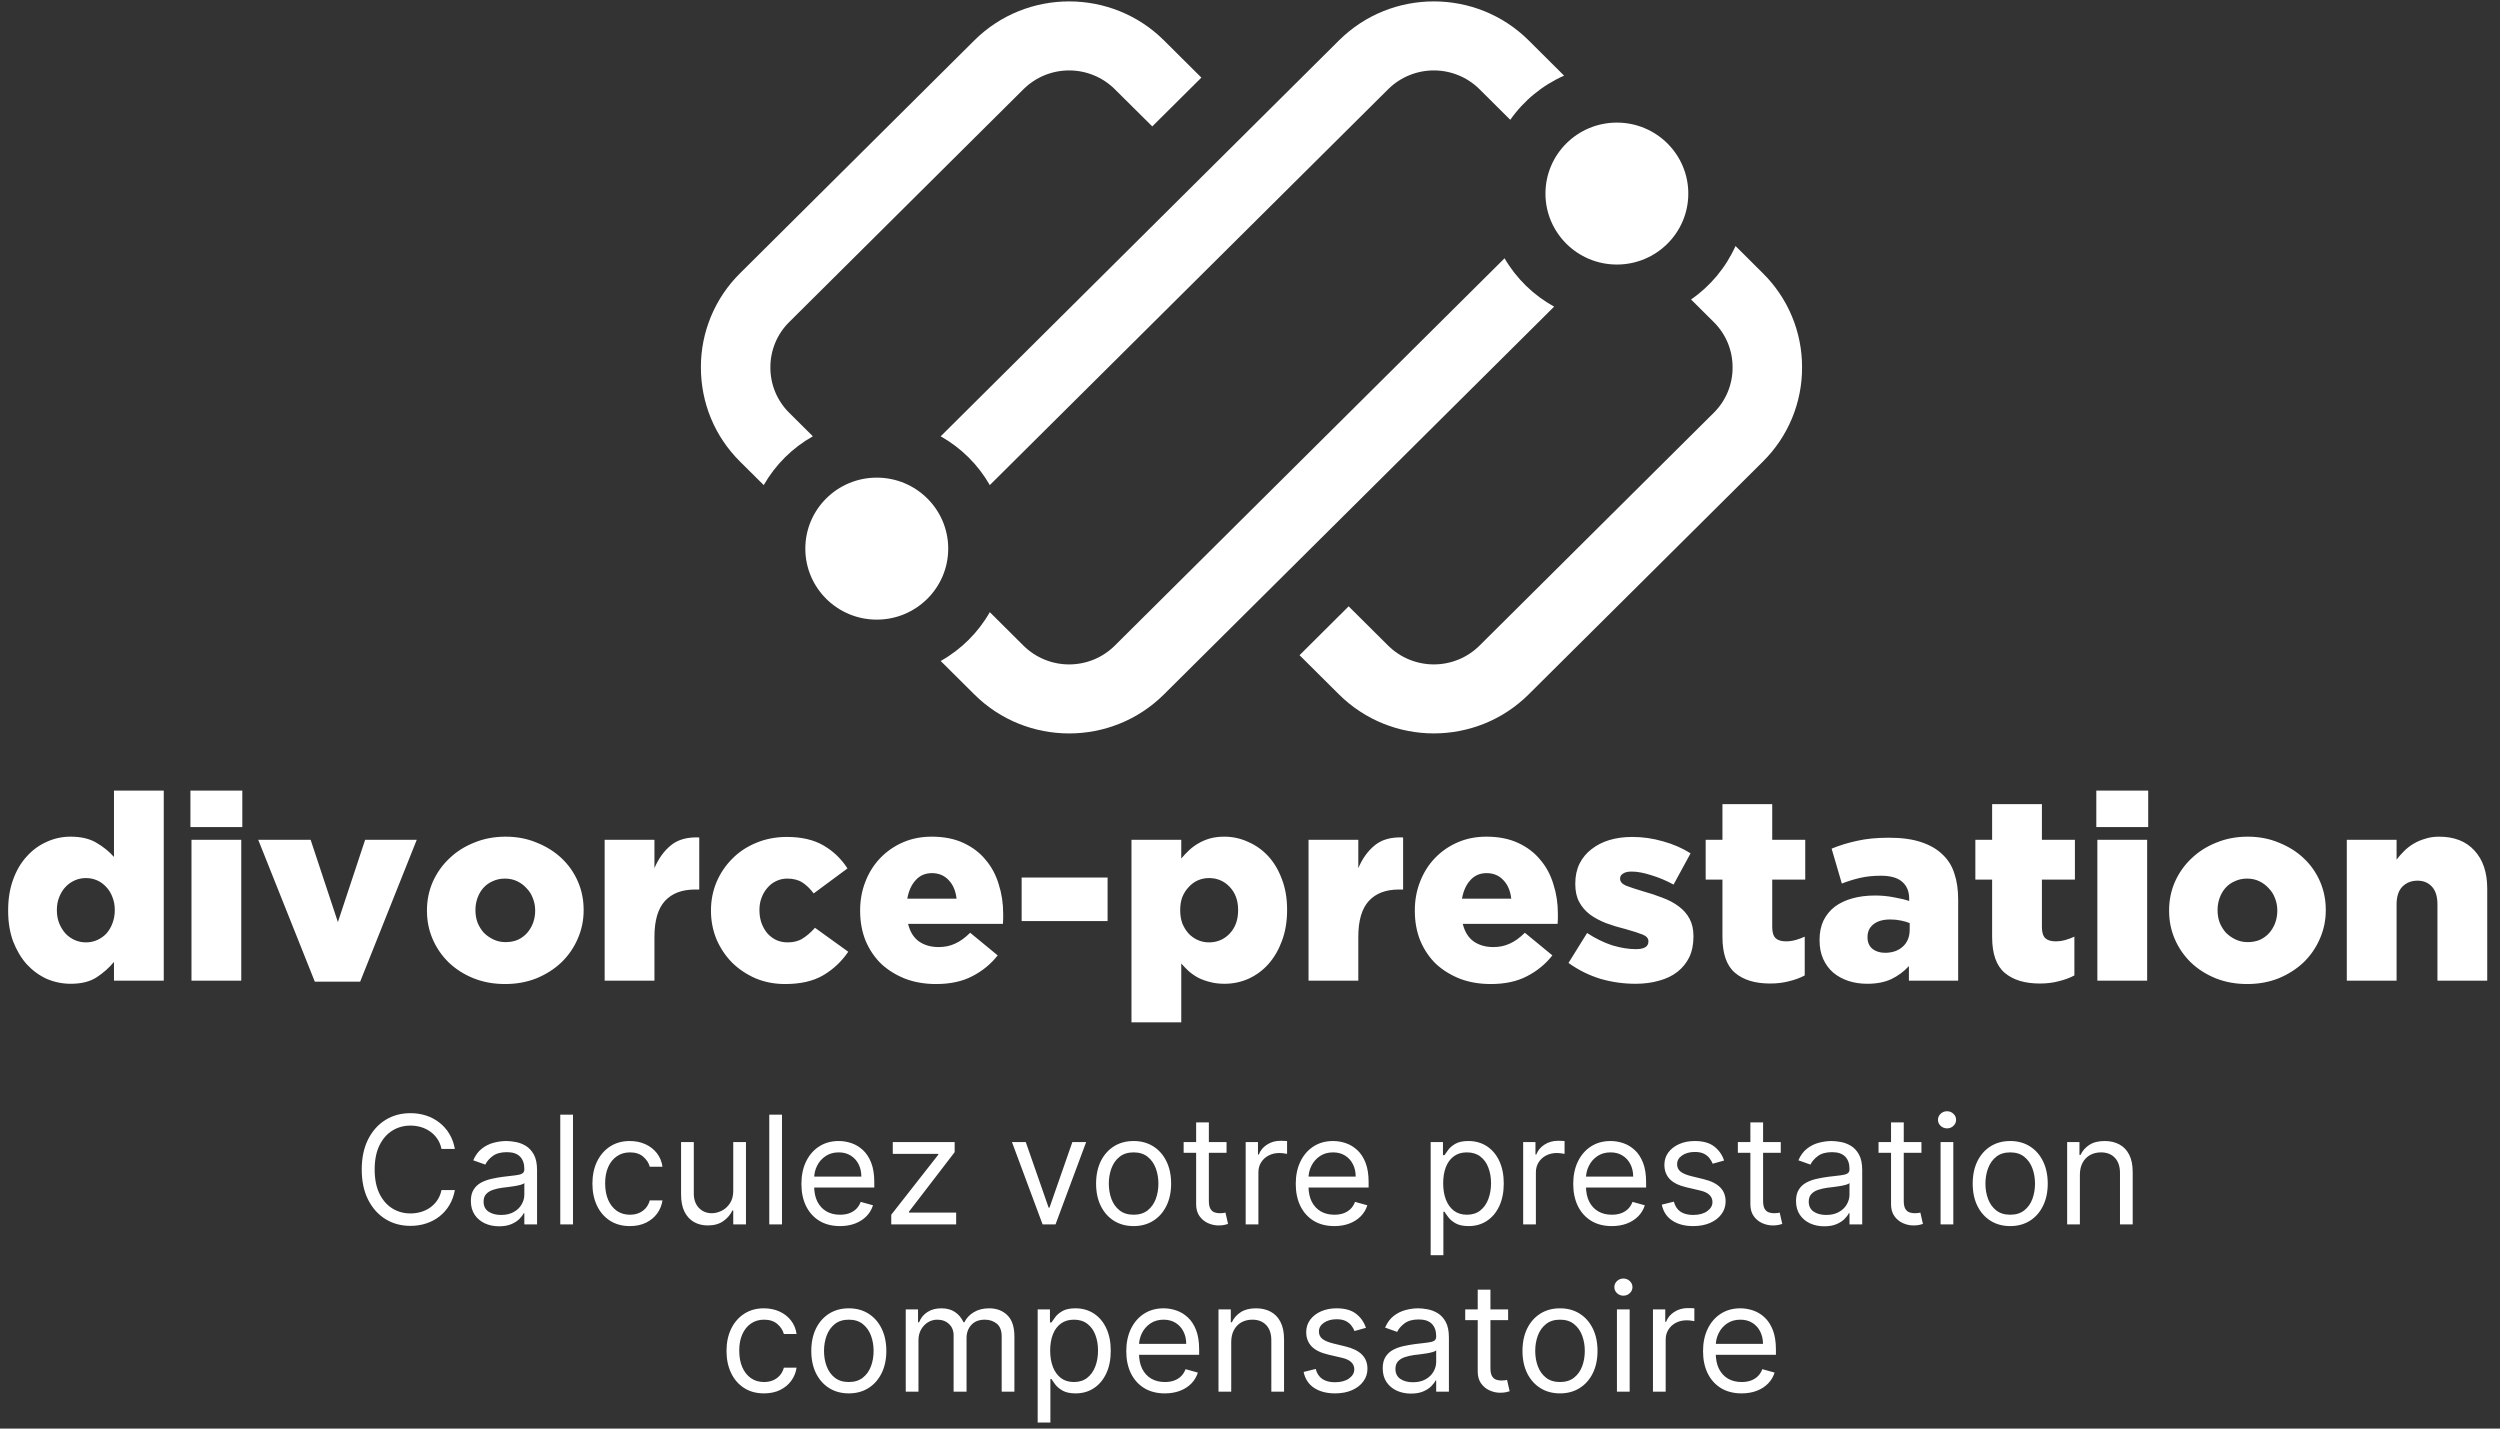 <svg width="147" height="84" viewBox="0 0 147 84" fill="none" xmlns="http://www.w3.org/2000/svg">
<rect x="0" y="0" width="147" height="84" fill="#333333" stroke="none"/>
<g clip-path="url(#clip0_2229_2496)">
<path d="M88.467 15.188L65.546 37.966C64.835 38.671 63.87 39.068 62.864 39.068C61.859 39.068 60.894 38.671 60.182 37.966L58.201 35.995C57.518 37.194 56.519 38.187 55.313 38.866L57.294 40.835C58.829 42.361 60.847 43.126 62.865 43.126C64.883 43.126 66.9 42.361 68.436 40.835L91.383 18.03C90.171 17.362 89.163 16.38 88.467 15.188ZM46.402 24.269C46.05 23.919 45.771 23.504 45.581 23.046C45.392 22.588 45.296 22.098 45.298 21.603C45.298 20.594 45.69 19.646 46.402 18.94L60.183 5.243C60.895 4.537 61.86 4.141 62.865 4.141C63.871 4.141 64.835 4.537 65.547 5.243L67.753 7.433L70.641 4.564L68.437 2.371C65.365 -0.68 60.367 -0.68 57.295 2.371L43.514 16.069C42.781 16.794 42.2 17.657 41.806 18.607C41.411 19.557 41.209 20.575 41.213 21.603C41.213 23.7 42.03 25.667 43.514 27.141L44.907 28.524C45.592 27.326 46.59 26.334 47.796 25.654L46.402 24.269Z" fill="white"/>
<path d="M103.659 16.069L102.048 14.465C101.481 15.73 100.577 16.817 99.434 17.609L100.772 18.94C101.124 19.289 101.403 19.704 101.593 20.161C101.782 20.619 101.878 21.108 101.876 21.603C101.879 22.098 101.782 22.588 101.593 23.046C101.403 23.503 101.124 23.919 100.772 24.269L86.992 37.966C86.28 38.671 85.316 39.067 84.31 39.067C83.304 39.067 82.34 38.671 81.627 37.966L79.3 35.653L76.413 38.525L78.737 40.837C80.275 42.361 82.292 43.124 84.309 43.124C86.326 43.124 88.344 42.361 89.88 40.835L103.659 27.141C104.392 26.415 104.973 25.552 105.368 24.602C105.763 23.651 105.965 22.632 105.961 21.604C105.965 20.576 105.763 19.557 105.369 18.607C104.974 17.657 104.393 16.794 103.659 16.069ZM58.2 28.524L81.627 5.243C82.34 4.537 83.304 4.141 84.31 4.141C85.316 4.141 86.28 4.537 86.992 5.243L88.804 7.045C89.601 5.909 90.695 5.011 91.968 4.448L89.881 2.371C86.809 -0.68 81.81 -0.68 78.738 2.371L55.312 25.655C56.518 26.335 57.516 27.326 58.2 28.524Z" fill="white"/>
<path d="M51.554 36.434C53.874 36.434 55.755 34.565 55.755 32.259C55.755 29.954 53.874 28.085 51.554 28.085C49.234 28.085 47.353 29.954 47.353 32.259C47.353 34.565 49.234 36.434 51.554 36.434Z" fill="white"/>
<path d="M95.072 15.555C97.391 15.555 99.272 13.687 99.272 11.382C99.272 9.077 97.391 7.209 95.072 7.209C92.753 7.209 90.873 9.077 90.873 11.382C90.873 13.687 92.753 15.555 95.072 15.555Z" fill="white"/>
<path d="M5.054 55.412C5.29 55.412 5.511 55.366 5.716 55.274C5.922 55.182 6.102 55.055 6.256 54.892C6.41 54.718 6.528 54.519 6.61 54.294C6.702 54.06 6.749 53.804 6.749 53.529V53.498C6.749 53.223 6.702 52.973 6.61 52.748C6.528 52.524 6.41 52.33 6.256 52.166C6.102 51.993 5.922 51.86 5.716 51.768C5.511 51.676 5.29 51.63 5.054 51.63C4.818 51.63 4.597 51.676 4.392 51.768C4.186 51.86 4.006 51.988 3.852 52.151C3.698 52.314 3.575 52.513 3.483 52.748C3.39 52.973 3.344 53.223 3.344 53.498V53.529C3.344 53.804 3.39 54.06 3.483 54.294C3.575 54.519 3.698 54.718 3.852 54.892C4.006 55.055 4.186 55.182 4.392 55.274C4.597 55.366 4.818 55.412 5.054 55.412ZM4.16 57.846C3.667 57.846 3.195 57.749 2.743 57.555C2.301 57.351 1.911 57.065 1.572 56.698C1.244 56.331 0.977 55.882 0.771 55.351C0.576 54.82 0.479 54.223 0.479 53.559V53.529C0.479 52.855 0.576 52.253 0.771 51.722C0.966 51.181 1.233 50.727 1.572 50.36C1.911 49.982 2.301 49.696 2.743 49.502C3.185 49.298 3.652 49.196 4.145 49.196C4.772 49.196 5.285 49.319 5.686 49.563C6.086 49.798 6.425 50.074 6.702 50.39V46.486H9.629V57.663H6.702V56.56C6.415 56.907 6.076 57.208 5.686 57.464C5.295 57.719 4.787 57.846 4.16 57.846ZM11.259 49.38H14.186V57.663H11.259V49.38ZM11.197 46.486H14.248V48.63H11.197V46.486ZM15.184 49.38H18.265L19.868 54.218L21.47 49.38H24.505L21.177 57.724H18.512L15.184 49.38ZM29.727 55.397C29.994 55.397 30.235 55.351 30.451 55.259C30.667 55.157 30.846 55.024 30.99 54.861C31.145 54.687 31.263 54.488 31.345 54.264C31.427 54.039 31.468 53.804 31.468 53.559V53.529C31.468 53.274 31.422 53.034 31.329 52.809C31.247 52.585 31.124 52.391 30.96 52.227C30.806 52.054 30.621 51.916 30.405 51.814C30.189 51.712 29.953 51.661 29.696 51.661C29.429 51.661 29.188 51.712 28.972 51.814C28.756 51.906 28.572 52.039 28.418 52.212C28.274 52.376 28.161 52.569 28.079 52.794C27.997 53.019 27.956 53.253 27.956 53.498V53.529C27.956 53.784 27.997 54.024 28.079 54.248C28.171 54.473 28.294 54.672 28.449 54.846C28.613 55.009 28.803 55.142 29.018 55.243C29.234 55.346 29.471 55.397 29.727 55.397ZM29.696 57.861C29.029 57.861 28.413 57.749 27.848 57.525C27.293 57.3 26.81 56.994 26.399 56.606C25.989 56.208 25.67 55.749 25.444 55.228C25.218 54.708 25.105 54.151 25.105 53.559V53.529C25.105 52.937 25.218 52.381 25.444 51.86C25.681 51.329 26.004 50.87 26.415 50.482C26.826 50.084 27.314 49.773 27.878 49.548C28.443 49.314 29.06 49.196 29.727 49.196C30.395 49.196 31.006 49.314 31.561 49.548C32.125 49.773 32.613 50.079 33.024 50.467C33.435 50.855 33.753 51.309 33.979 51.83C34.205 52.35 34.318 52.906 34.318 53.498V53.529C34.318 54.121 34.2 54.682 33.964 55.213C33.738 55.733 33.419 56.193 33.008 56.591C32.598 56.979 32.11 57.29 31.545 57.525C30.98 57.749 30.364 57.861 29.696 57.861ZM35.554 49.38H38.481V51.049C38.718 50.487 39.041 50.038 39.452 49.702C39.863 49.364 40.417 49.212 41.116 49.242V52.304H40.869C40.099 52.304 39.508 52.529 39.097 52.978C38.687 53.427 38.481 54.131 38.481 55.091V57.663H35.554V49.38ZM46.164 57.861C45.538 57.861 44.958 57.749 44.424 57.525C43.89 57.29 43.428 56.979 43.037 56.591C42.657 56.203 42.354 55.749 42.128 55.228C41.913 54.697 41.805 54.141 41.805 53.559V53.529C41.805 52.947 41.913 52.396 42.128 51.875C42.354 51.345 42.663 50.885 43.053 50.498C43.443 50.099 43.91 49.788 44.455 49.563C45.009 49.329 45.615 49.212 46.272 49.212C47.135 49.212 47.854 49.38 48.429 49.717C49.005 50.053 49.472 50.503 49.831 51.064L47.844 52.534C47.638 52.258 47.418 52.044 47.181 51.891C46.945 51.738 46.647 51.661 46.288 51.661C46.052 51.661 45.831 51.712 45.625 51.814C45.43 51.906 45.261 52.039 45.117 52.212C44.973 52.376 44.86 52.569 44.778 52.794C44.696 53.008 44.655 53.243 44.655 53.498V53.529C44.655 53.794 44.696 54.044 44.778 54.279C44.86 54.504 44.973 54.703 45.117 54.876C45.261 55.039 45.435 55.172 45.641 55.274C45.846 55.366 46.072 55.412 46.319 55.412C46.668 55.412 46.961 55.336 47.197 55.182C47.443 55.029 47.685 54.82 47.921 54.554L49.877 55.963C49.487 56.535 48.999 56.994 48.414 57.341C47.828 57.688 47.079 57.861 46.164 57.861ZM56.245 52.84C56.194 52.381 56.039 52.018 55.783 51.753C55.526 51.477 55.197 51.34 54.797 51.34C54.406 51.34 54.088 51.477 53.842 51.753C53.595 52.018 53.431 52.381 53.349 52.84H56.245ZM55.043 57.861C54.386 57.861 53.785 57.76 53.241 57.555C52.697 57.341 52.224 57.05 51.824 56.683C51.433 56.305 51.125 55.851 50.899 55.32C50.684 54.789 50.576 54.203 50.576 53.559V53.529C50.576 52.927 50.678 52.365 50.884 51.845C51.089 51.314 51.377 50.855 51.746 50.467C52.127 50.069 52.573 49.758 53.087 49.533C53.6 49.308 54.165 49.196 54.782 49.196C55.5 49.196 56.122 49.319 56.646 49.563C57.179 49.809 57.616 50.14 57.955 50.559C58.304 50.967 58.561 51.447 58.725 51.998C58.9 52.539 58.987 53.115 58.987 53.728C58.987 53.82 58.987 53.917 58.987 54.019C58.987 54.121 58.982 54.223 58.972 54.325H53.395C53.508 54.784 53.718 55.126 54.027 55.351C54.345 55.575 54.735 55.688 55.197 55.688C55.547 55.688 55.865 55.621 56.153 55.488C56.45 55.356 56.748 55.142 57.046 54.846L58.664 56.177C58.263 56.688 57.765 57.096 57.169 57.402C56.584 57.708 55.875 57.861 55.043 57.861ZM60.073 51.6H65.126V54.157H60.073V51.6ZM71.091 55.412C71.573 55.412 71.979 55.239 72.308 54.892C72.636 54.544 72.801 54.09 72.801 53.529V53.498C72.801 52.947 72.636 52.498 72.308 52.151C71.979 51.804 71.573 51.63 71.091 51.63C70.855 51.63 70.634 51.676 70.428 51.768C70.223 51.86 70.043 51.993 69.889 52.166C69.735 52.33 69.612 52.524 69.519 52.748C69.437 52.973 69.396 53.223 69.396 53.498V53.529C69.396 53.804 69.437 54.06 69.519 54.294C69.612 54.519 69.735 54.718 69.889 54.892C70.043 55.055 70.223 55.182 70.428 55.274C70.634 55.366 70.855 55.412 71.091 55.412ZM66.531 49.38H69.458V50.482C69.602 50.309 69.756 50.145 69.92 49.992C70.084 49.839 70.264 49.706 70.459 49.594C70.665 49.472 70.89 49.375 71.137 49.303C71.394 49.232 71.676 49.196 71.984 49.196C72.477 49.196 72.945 49.298 73.386 49.502C73.838 49.696 74.234 49.977 74.573 50.344C74.911 50.712 75.178 51.161 75.374 51.692C75.579 52.222 75.681 52.819 75.681 53.483V53.514C75.681 54.187 75.579 54.794 75.374 55.336C75.178 55.866 74.911 56.32 74.573 56.698C74.244 57.065 73.853 57.351 73.402 57.555C72.96 57.749 72.493 57.846 72 57.846C71.681 57.846 71.394 57.81 71.137 57.739C70.89 57.678 70.665 57.596 70.459 57.494C70.254 57.382 70.069 57.254 69.904 57.111C69.74 56.958 69.591 56.805 69.458 56.652V60.112H66.531V49.38ZM76.942 49.38H79.868V51.049C80.105 50.487 80.428 50.038 80.839 49.702C81.25 49.364 81.805 49.212 82.503 49.242V52.304H82.256C81.486 52.304 80.896 52.529 80.485 52.978C80.074 53.427 79.868 54.131 79.868 55.091V57.663H76.942V49.38ZM88.861 52.84C88.81 52.381 88.656 52.018 88.399 51.753C88.142 51.477 87.814 51.34 87.413 51.34C87.023 51.34 86.704 51.477 86.458 51.753C86.212 52.018 86.047 52.381 85.965 52.84H88.861ZM87.66 57.861C87.002 57.861 86.401 57.76 85.857 57.555C85.313 57.341 84.84 57.05 84.44 56.683C84.049 56.305 83.742 55.851 83.516 55.32C83.3 54.789 83.192 54.203 83.192 53.559V53.529C83.192 52.927 83.295 52.365 83.5 51.845C83.706 51.314 83.993 50.855 84.363 50.467C84.743 50.069 85.19 49.758 85.703 49.533C86.217 49.308 86.782 49.196 87.398 49.196C88.117 49.196 88.738 49.319 89.262 49.563C89.796 49.809 90.232 50.14 90.571 50.559C90.921 50.967 91.177 51.447 91.341 51.998C91.516 52.539 91.603 53.115 91.603 53.728C91.603 53.82 91.603 53.917 91.603 54.019C91.603 54.121 91.598 54.223 91.588 54.325H86.011C86.124 54.784 86.335 55.126 86.643 55.351C86.961 55.575 87.352 55.688 87.814 55.688C88.163 55.688 88.481 55.621 88.769 55.488C89.067 55.356 89.365 55.142 89.662 54.846L91.28 56.177C90.879 56.688 90.381 57.096 89.786 57.402C89.2 57.708 88.492 57.861 87.66 57.861ZM96.171 57.846C95.462 57.846 94.774 57.749 94.106 57.555C93.439 57.351 92.812 57.04 92.227 56.621L93.321 54.861C93.803 55.177 94.291 55.417 94.784 55.581C95.287 55.733 95.755 55.81 96.186 55.81C96.679 55.81 96.926 55.662 96.926 55.366V55.336C96.926 55.172 96.812 55.044 96.587 54.953C96.361 54.861 96.027 54.754 95.585 54.631C95.174 54.529 94.789 54.412 94.43 54.279C94.07 54.136 93.757 53.968 93.49 53.774C93.223 53.57 93.013 53.325 92.859 53.039C92.704 52.753 92.627 52.401 92.627 51.983V51.952C92.627 51.513 92.71 51.125 92.874 50.788C93.049 50.441 93.285 50.156 93.582 49.931C93.88 49.696 94.23 49.518 94.63 49.395C95.041 49.273 95.488 49.212 95.97 49.212C96.587 49.212 97.193 49.298 97.788 49.472C98.384 49.635 98.923 49.87 99.406 50.176L98.405 52.013C97.973 51.778 97.537 51.595 97.095 51.462C96.653 51.319 96.268 51.248 95.94 51.248C95.714 51.248 95.544 51.288 95.431 51.37C95.318 51.441 95.262 51.533 95.262 51.646V51.676C95.262 51.84 95.375 51.972 95.601 52.074C95.837 52.166 96.176 52.279 96.618 52.411C97.028 52.524 97.413 52.651 97.773 52.794C98.132 52.927 98.445 53.095 98.713 53.299C98.98 53.493 99.19 53.733 99.344 54.019C99.498 54.305 99.575 54.647 99.575 55.044V55.075C99.575 55.534 99.493 55.938 99.329 56.285C99.165 56.621 98.933 56.907 98.636 57.142C98.338 57.377 97.978 57.55 97.557 57.663C97.136 57.785 96.674 57.846 96.171 57.846ZM104.084 57.831C103.201 57.831 102.513 57.622 102.02 57.203C101.527 56.785 101.28 56.081 101.28 55.091V51.722H100.294V49.38H101.28V47.282H104.207V49.38H106.148V51.722H104.207V54.524C104.207 54.82 104.274 55.034 104.407 55.167C104.541 55.289 104.741 55.351 105.008 55.351C105.204 55.351 105.393 55.325 105.578 55.274C105.763 55.223 105.943 55.157 106.118 55.075V57.356C105.851 57.499 105.547 57.611 105.209 57.693C104.87 57.785 104.495 57.831 104.084 57.831ZM110.842 56.024C111.273 56.024 111.623 55.902 111.889 55.657C112.156 55.412 112.29 55.08 112.29 54.662V54.279C112.146 54.218 111.972 54.167 111.766 54.126C111.571 54.085 111.366 54.065 111.15 54.065C110.719 54.065 110.385 54.162 110.149 54.356C109.923 54.539 109.81 54.784 109.81 55.091V55.121C109.81 55.407 109.907 55.631 110.102 55.795C110.298 55.948 110.544 56.024 110.842 56.024ZM109.794 57.846C109.394 57.846 109.024 57.79 108.685 57.678C108.346 57.566 108.048 57.402 107.792 57.188C107.545 56.974 107.35 56.708 107.206 56.392C107.062 56.075 106.99 55.708 106.99 55.289V55.259C106.99 54.83 107.068 54.453 107.222 54.126C107.386 53.799 107.607 53.529 107.884 53.315C108.172 53.1 108.516 52.937 108.916 52.825C109.317 52.712 109.763 52.656 110.256 52.656C110.647 52.656 111.016 52.692 111.366 52.763C111.725 52.825 112.023 52.896 112.259 52.978V52.84C112.259 52.411 112.12 52.08 111.843 51.845C111.576 51.61 111.16 51.493 110.595 51.493C110.154 51.493 109.753 51.533 109.394 51.615C109.034 51.697 108.67 51.809 108.3 51.952L107.699 49.9C108.172 49.706 108.67 49.553 109.194 49.441C109.728 49.319 110.354 49.258 111.073 49.258C111.823 49.258 112.454 49.344 112.968 49.518C113.492 49.691 113.918 49.941 114.246 50.268C114.565 50.574 114.791 50.947 114.924 51.386C115.068 51.814 115.14 52.319 115.14 52.901V57.663H112.244V56.805C111.956 57.121 111.612 57.377 111.212 57.571C110.821 57.754 110.349 57.846 109.794 57.846ZM119.941 57.831C119.058 57.831 118.37 57.622 117.877 57.203C117.384 56.785 117.137 56.081 117.137 55.091V51.722H116.151V49.38H117.137V47.282H120.064V49.38H122.005V51.722H120.064V54.524C120.064 54.82 120.131 55.034 120.264 55.167C120.398 55.289 120.598 55.351 120.865 55.351C121.06 55.351 121.25 55.325 121.435 55.274C121.62 55.223 121.8 55.157 121.974 55.075V57.356C121.707 57.499 121.404 57.611 121.065 57.693C120.727 57.785 120.352 57.831 119.941 57.831ZM123.325 49.38H126.252V57.663H123.325V49.38ZM123.263 46.486H126.314V48.63H123.263V46.486ZM132.165 55.397C132.432 55.397 132.673 55.351 132.889 55.259C133.104 55.157 133.284 55.024 133.428 54.861C133.582 54.687 133.7 54.488 133.782 54.264C133.864 54.039 133.905 53.804 133.905 53.559V53.529C133.905 53.274 133.859 53.034 133.767 52.809C133.685 52.585 133.561 52.391 133.397 52.227C133.243 52.054 133.058 51.916 132.842 51.814C132.627 51.712 132.39 51.661 132.134 51.661C131.867 51.661 131.626 51.712 131.41 51.814C131.194 51.906 131.009 52.039 130.855 52.212C130.712 52.376 130.598 52.569 130.516 52.794C130.434 53.019 130.393 53.253 130.393 53.498V53.529C130.393 53.784 130.434 54.024 130.516 54.248C130.609 54.473 130.732 54.672 130.886 54.846C131.05 55.009 131.24 55.142 131.456 55.243C131.672 55.346 131.908 55.397 132.165 55.397ZM132.134 57.861C131.466 57.861 130.85 57.749 130.285 57.525C129.731 57.3 129.248 56.994 128.837 56.606C128.426 56.208 128.108 55.749 127.882 55.228C127.656 54.708 127.543 54.151 127.543 53.559V53.529C127.543 52.937 127.656 52.381 127.882 51.86C128.118 51.329 128.442 50.87 128.852 50.482C129.263 50.084 129.751 49.773 130.316 49.548C130.881 49.314 131.497 49.196 132.165 49.196C132.832 49.196 133.443 49.314 133.998 49.548C134.563 49.773 135.051 50.079 135.461 50.467C135.872 50.855 136.191 51.309 136.417 51.83C136.642 52.35 136.756 52.906 136.756 53.498V53.529C136.756 54.121 136.637 54.682 136.401 55.213C136.175 55.733 135.857 56.193 135.446 56.591C135.035 56.979 134.547 57.29 133.983 57.525C133.418 57.749 132.801 57.861 132.134 57.861ZM137.992 49.38H140.919V50.543C141.052 50.37 141.201 50.202 141.366 50.038C141.53 49.875 141.715 49.732 141.92 49.609C142.126 49.487 142.352 49.39 142.598 49.319C142.845 49.237 143.117 49.196 143.414 49.196C144.308 49.196 145.001 49.467 145.494 50.008C145.997 50.549 146.249 51.294 146.249 52.243V57.663H143.322V53.177C143.322 52.718 143.214 52.37 142.999 52.136C142.783 51.901 142.5 51.783 142.151 51.783C141.792 51.783 141.494 51.901 141.258 52.136C141.032 52.37 140.919 52.718 140.919 53.177V57.663H137.992V49.38Z" fill="white"/>
<path d="M26.746 67.558H25.96C25.914 67.333 25.832 67.136 25.716 66.966C25.602 66.796 25.463 66.653 25.298 66.538C25.135 66.42 24.954 66.332 24.756 66.273C24.557 66.214 24.35 66.185 24.135 66.185C23.742 66.185 23.386 66.284 23.067 66.481C22.75 66.678 22.497 66.969 22.309 67.353C22.123 67.738 22.03 68.209 22.03 68.768C22.03 69.326 22.123 69.797 22.309 70.182C22.497 70.566 22.75 70.857 23.067 71.054C23.386 71.252 23.742 71.35 24.135 71.35C24.35 71.35 24.557 71.321 24.756 71.262C24.954 71.203 25.135 71.116 25.298 71.001C25.463 70.883 25.602 70.739 25.716 70.569C25.832 70.397 25.914 70.2 25.96 69.977H26.746C26.687 70.307 26.579 70.602 26.423 70.862C26.267 71.123 26.072 71.344 25.84 71.527C25.607 71.707 25.346 71.845 25.057 71.939C24.77 72.034 24.462 72.081 24.135 72.081C23.581 72.081 23.089 71.947 22.658 71.678C22.227 71.409 21.888 71.027 21.64 70.531C21.393 70.036 21.27 69.448 21.27 68.768C21.27 68.087 21.393 67.499 21.64 67.004C21.888 66.508 22.227 66.126 22.658 65.857C23.089 65.588 23.581 65.454 24.135 65.454C24.462 65.454 24.77 65.501 25.057 65.596C25.346 65.69 25.607 65.829 25.84 66.011C26.072 66.192 26.267 66.413 26.423 66.673C26.579 66.931 26.687 67.226 26.746 67.558ZM29.348 72.106C29.039 72.106 28.759 72.049 28.508 71.933C28.256 71.815 28.057 71.647 27.909 71.426C27.761 71.203 27.687 70.935 27.687 70.62C27.687 70.343 27.742 70.118 27.852 69.946C27.961 69.771 28.108 69.635 28.292 69.536C28.476 69.438 28.679 69.364 28.901 69.316C29.125 69.265 29.35 69.225 29.576 69.196C29.872 69.158 30.111 69.13 30.295 69.111C30.481 69.09 30.616 69.055 30.701 69.007C30.787 68.959 30.831 68.875 30.831 68.755V68.73C30.831 68.419 30.745 68.177 30.574 68.005C30.405 67.833 30.148 67.747 29.804 67.747C29.447 67.747 29.167 67.825 28.964 67.98C28.761 68.135 28.619 68.301 28.536 68.478L27.826 68.226C27.953 67.932 28.122 67.703 28.333 67.539C28.547 67.373 28.779 67.258 29.03 67.193C29.284 67.126 29.534 67.092 29.779 67.092C29.935 67.092 30.115 67.111 30.317 67.149C30.522 67.184 30.72 67.259 30.91 67.372C31.102 67.486 31.262 67.657 31.389 67.886C31.515 68.115 31.579 68.421 31.579 68.805V71.993H30.831V71.338H30.793C30.742 71.443 30.657 71.555 30.539 71.675C30.421 71.794 30.264 71.896 30.067 71.98C29.87 72.064 29.631 72.106 29.348 72.106ZM29.462 71.439C29.757 71.439 30.007 71.381 30.21 71.265C30.415 71.15 30.569 71.001 30.672 70.818C30.778 70.635 30.831 70.443 30.831 70.242V69.561C30.799 69.599 30.729 69.634 30.622 69.665C30.516 69.695 30.393 69.721 30.254 69.744C30.117 69.765 29.982 69.784 29.851 69.801C29.723 69.816 29.618 69.828 29.538 69.838C29.343 69.864 29.162 69.905 28.992 69.961C28.826 70.016 28.69 70.099 28.587 70.21C28.486 70.319 28.435 70.469 28.435 70.657C28.435 70.916 28.531 71.111 28.723 71.243C28.918 71.373 29.164 71.439 29.462 71.439ZM33.692 65.542V71.993H32.944V65.542H33.692ZM37.04 72.094C36.583 72.094 36.19 71.987 35.861 71.772C35.531 71.558 35.278 71.263 35.1 70.887C34.923 70.511 34.834 70.082 34.834 69.599C34.834 69.108 34.925 68.674 35.106 68.298C35.29 67.92 35.546 67.625 35.873 67.413C36.203 67.199 36.587 67.092 37.027 67.092C37.369 67.092 37.678 67.155 37.952 67.281C38.227 67.407 38.452 67.583 38.627 67.81C38.803 68.037 38.912 68.301 38.954 68.604H38.206C38.149 68.383 38.022 68.188 37.826 68.018C37.631 67.846 37.369 67.76 37.04 67.76C36.748 67.76 36.492 67.835 36.273 67.987C36.055 68.135 35.885 68.347 35.762 68.62C35.642 68.891 35.582 69.209 35.582 69.574C35.582 69.948 35.641 70.273 35.759 70.55C35.88 70.827 36.049 71.043 36.266 71.196C36.486 71.349 36.744 71.426 37.04 71.426C37.234 71.426 37.411 71.392 37.569 71.325C37.727 71.258 37.861 71.161 37.971 71.035C38.081 70.909 38.16 70.758 38.206 70.582H38.954C38.912 70.867 38.807 71.125 38.64 71.354C38.475 71.58 38.257 71.761 37.984 71.895C37.714 72.027 37.399 72.094 37.04 72.094ZM43.115 70.015V67.155H43.863V71.993H43.115V71.174H43.065C42.951 71.42 42.773 71.629 42.532 71.801C42.291 71.971 41.987 72.056 41.62 72.056C41.315 72.056 41.045 71.99 40.808 71.857C40.571 71.723 40.386 71.522 40.25 71.253C40.115 70.982 40.047 70.641 40.047 70.229V67.155H40.795V70.179C40.795 70.531 40.895 70.813 41.093 71.023C41.294 71.233 41.55 71.338 41.86 71.338C42.046 71.338 42.235 71.29 42.428 71.196C42.622 71.102 42.785 70.957 42.916 70.761C43.049 70.566 43.115 70.317 43.115 70.015ZM45.981 65.542V71.993H45.233V65.542H45.981ZM49.392 72.094C48.923 72.094 48.519 71.991 48.179 71.785C47.84 71.577 47.58 71.287 47.395 70.916C47.214 70.542 47.123 70.107 47.123 69.612C47.123 69.116 47.214 68.679 47.395 68.301C47.58 67.921 47.835 67.625 48.163 67.413C48.492 67.199 48.877 67.092 49.316 67.092C49.57 67.092 49.82 67.134 50.068 67.218C50.315 67.302 50.54 67.439 50.742 67.627C50.945 67.814 51.107 68.062 51.227 68.371C51.348 68.679 51.408 69.059 51.408 69.511V69.826H47.655V69.183H50.647C50.647 68.91 50.593 68.667 50.483 68.453C50.375 68.239 50.221 68.07 50.02 67.946C49.821 67.822 49.587 67.76 49.316 67.76C49.018 67.76 48.761 67.833 48.543 67.98C48.327 68.125 48.161 68.314 48.045 68.547C47.929 68.78 47.871 69.03 47.871 69.297V69.725C47.871 70.091 47.934 70.4 48.061 70.654C48.19 70.906 48.369 71.099 48.597 71.231C48.825 71.361 49.09 71.426 49.392 71.426C49.589 71.426 49.766 71.399 49.925 71.344C50.085 71.287 50.224 71.203 50.34 71.092C50.456 70.979 50.546 70.838 50.609 70.67L51.332 70.871C51.256 71.115 51.128 71.329 50.949 71.514C50.769 71.697 50.547 71.84 50.283 71.942C50.019 72.043 49.722 72.094 49.392 72.094ZM52.406 71.993V71.426L55.17 67.898V67.848H52.495V67.155H56.134V67.747L53.446 71.249V71.3H56.222V71.993H52.406ZM63.865 67.155L62.065 71.993H61.304L59.504 67.155H60.316L61.66 71.01H61.71L63.054 67.155H63.865ZM66.656 72.094C66.216 72.094 65.831 71.99 65.499 71.782C65.17 71.574 64.912 71.283 64.726 70.909C64.542 70.535 64.45 70.099 64.45 69.599C64.45 69.095 64.542 68.655 64.726 68.279C64.912 67.904 65.17 67.612 65.499 67.404C65.831 67.196 66.216 67.092 66.656 67.092C67.095 67.092 67.48 67.196 67.81 67.404C68.141 67.612 68.399 67.904 68.583 68.279C68.769 68.655 68.862 69.095 68.862 69.599C68.862 70.099 68.769 70.535 68.583 70.909C68.399 71.283 68.141 71.574 67.81 71.782C67.48 71.99 67.095 72.094 66.656 72.094ZM66.656 71.426C66.99 71.426 67.264 71.341 67.48 71.171C67.695 71.001 67.855 70.777 67.959 70.5C68.062 70.223 68.114 69.922 68.114 69.599C68.114 69.276 68.062 68.975 67.959 68.695C67.855 68.416 67.695 68.19 67.48 68.018C67.264 67.846 66.99 67.76 66.656 67.76C66.322 67.76 66.047 67.846 65.832 68.018C65.616 68.19 65.457 68.416 65.353 68.695C65.25 68.975 65.198 69.276 65.198 69.599C65.198 69.922 65.25 70.223 65.353 70.5C65.457 70.777 65.616 71.001 65.832 71.171C66.047 71.341 66.322 71.426 66.656 71.426ZM72.121 67.155V67.785H69.598V67.155H72.121ZM70.333 65.996H71.081V70.607C71.081 70.817 71.112 70.975 71.173 71.079C71.237 71.183 71.317 71.252 71.414 71.287C71.513 71.321 71.618 71.338 71.728 71.338C71.81 71.338 71.878 71.334 71.931 71.325C71.983 71.315 72.026 71.306 72.057 71.3L72.21 71.968C72.159 71.987 72.088 72.005 71.997 72.024C71.906 72.045 71.791 72.056 71.652 72.056C71.441 72.056 71.233 72.011 71.031 71.921C70.83 71.83 70.663 71.693 70.53 71.508C70.399 71.323 70.333 71.09 70.333 70.809V65.996ZM73.246 71.993V67.155H73.969V67.886H74.019C74.108 67.646 74.269 67.452 74.501 67.303C74.733 67.154 74.996 67.079 75.287 67.079C75.342 67.079 75.411 67.08 75.493 67.083C75.575 67.085 75.638 67.088 75.68 67.092V67.848C75.655 67.841 75.597 67.832 75.506 67.82C75.417 67.805 75.323 67.797 75.224 67.797C74.987 67.797 74.776 67.847 74.59 67.946C74.406 68.042 74.26 68.177 74.152 68.349C74.047 68.519 73.994 68.713 73.994 68.931V71.993H73.246ZM78.46 72.094C77.99 72.094 77.586 71.991 77.246 71.785C76.908 71.577 76.647 71.287 76.463 70.916C76.281 70.542 76.19 70.107 76.19 69.612C76.19 69.116 76.281 68.679 76.463 68.301C76.647 67.921 76.902 67.625 77.23 67.413C77.559 67.199 77.944 67.092 78.383 67.092C78.637 67.092 78.887 67.134 79.135 67.218C79.382 67.302 79.607 67.439 79.81 67.627C80.013 67.814 80.174 68.062 80.295 68.371C80.415 68.679 80.475 69.059 80.475 69.511V69.826H76.723V69.183H79.715C79.715 68.91 79.66 68.667 79.55 68.453C79.442 68.239 79.288 68.07 79.087 67.946C78.888 67.822 78.654 67.76 78.383 67.76C78.086 67.76 77.828 67.833 77.61 67.98C77.395 68.125 77.229 68.314 77.113 68.547C76.996 68.78 76.938 69.03 76.938 69.297V69.725C76.938 70.091 77.002 70.4 77.128 70.654C77.257 70.906 77.436 71.099 77.664 71.231C77.892 71.361 78.157 71.426 78.46 71.426C78.656 71.426 78.834 71.399 78.992 71.344C79.153 71.287 79.291 71.203 79.407 71.092C79.523 70.979 79.613 70.838 79.677 70.67L80.399 70.871C80.323 71.115 80.195 71.329 80.016 71.514C79.836 71.697 79.614 71.84 79.35 71.942C79.086 72.043 78.789 72.094 78.46 72.094ZM84.123 73.807V67.155H84.846V67.923H84.935C84.99 67.839 85.066 67.733 85.163 67.602C85.262 67.47 85.404 67.352 85.587 67.249C85.774 67.144 86.025 67.092 86.342 67.092C86.752 67.092 87.113 67.194 87.426 67.397C87.738 67.601 87.983 67.89 88.158 68.264C88.333 68.637 88.421 69.078 88.421 69.587C88.421 70.099 88.333 70.543 88.158 70.919C87.983 71.293 87.74 71.582 87.429 71.788C87.118 71.992 86.76 72.094 86.355 72.094C86.042 72.094 85.791 72.042 85.603 71.939C85.415 71.834 85.271 71.716 85.169 71.583C85.068 71.449 84.99 71.338 84.935 71.249H84.871V73.807H84.123ZM84.859 69.574C84.859 69.939 84.912 70.262 85.02 70.541C85.128 70.818 85.285 71.035 85.492 71.193C85.7 71.348 85.953 71.426 86.253 71.426C86.566 71.426 86.827 71.344 87.036 71.18C87.247 71.014 87.406 70.792 87.511 70.513C87.619 70.231 87.673 69.918 87.673 69.574C87.673 69.234 87.62 68.927 87.514 68.654C87.411 68.379 87.254 68.162 87.042 68.002C86.833 67.841 86.57 67.76 86.253 67.76C85.949 67.76 85.693 67.836 85.486 67.99C85.279 68.141 85.123 68.353 85.017 68.626C84.912 68.897 84.859 69.213 84.859 69.574ZM89.562 71.993V67.155H90.285V67.886H90.335C90.424 67.646 90.585 67.452 90.817 67.303C91.049 67.154 91.311 67.079 91.603 67.079C91.658 67.079 91.727 67.08 91.809 67.083C91.891 67.085 91.954 67.088 91.996 67.092V67.848C91.971 67.841 91.913 67.832 91.822 67.82C91.733 67.805 91.639 67.797 91.54 67.797C91.303 67.797 91.092 67.847 90.906 67.946C90.722 68.042 90.576 68.177 90.468 68.349C90.363 68.519 90.31 68.713 90.31 68.931V71.993H89.562ZM94.775 72.094C94.307 72.094 93.902 71.991 93.562 71.785C93.224 71.577 92.963 71.287 92.779 70.916C92.597 70.542 92.506 70.107 92.506 69.612C92.506 69.116 92.597 68.679 92.779 68.301C92.963 67.921 93.218 67.625 93.546 67.413C93.876 67.199 94.26 67.092 94.7 67.092C94.953 67.092 95.203 67.134 95.451 67.218C95.698 67.302 95.923 67.439 96.126 67.627C96.329 67.814 96.49 68.062 96.611 68.371C96.731 68.679 96.791 69.059 96.791 69.511V69.826H93.039V69.183H96.031C96.031 68.91 95.976 68.667 95.866 68.453C95.758 68.239 95.604 68.07 95.403 67.946C95.204 67.822 94.97 67.76 94.7 67.76C94.402 67.76 94.144 67.833 93.926 67.98C93.711 68.125 93.545 68.314 93.429 68.547C93.312 68.78 93.254 69.03 93.254 69.297V69.725C93.254 70.091 93.318 70.4 93.444 70.654C93.573 70.906 93.752 71.099 93.98 71.231C94.208 71.361 94.473 71.426 94.775 71.426C94.972 71.426 95.15 71.399 95.308 71.344C95.469 71.287 95.607 71.203 95.723 71.092C95.839 70.979 95.929 70.838 95.993 70.67L96.715 70.871C96.639 71.115 96.511 71.329 96.332 71.514C96.152 71.697 95.93 71.84 95.666 71.942C95.402 72.043 95.105 72.094 94.775 72.094ZM101.377 68.239L100.706 68.427C100.663 68.316 100.601 68.208 100.518 68.103C100.438 67.996 100.328 67.908 100.189 67.838C100.049 67.769 99.871 67.735 99.653 67.735C99.355 67.735 99.107 67.803 98.909 67.939C98.712 68.074 98.614 68.245 98.614 68.453C98.614 68.637 98.681 68.783 98.817 68.891C98.952 68.997 99.163 69.087 99.45 69.158L100.173 69.335C100.608 69.44 100.933 69.6 101.146 69.817C101.359 70.031 101.466 70.307 101.466 70.645C101.466 70.922 101.386 71.17 101.225 71.388C101.067 71.607 100.845 71.779 100.56 71.905C100.275 72.031 99.943 72.094 99.564 72.094C99.068 72.094 98.657 71.987 98.332 71.772C98.006 71.558 97.8 71.245 97.714 70.834L98.424 70.657C98.491 70.918 98.619 71.113 98.807 71.243C98.997 71.373 99.246 71.439 99.552 71.439C99.9 71.439 100.177 71.365 100.382 71.218C100.589 71.069 100.693 70.891 100.693 70.683C100.693 70.515 100.634 70.374 100.515 70.261C100.397 70.145 100.215 70.059 99.97 70.002L99.159 69.813C98.713 69.708 98.386 69.546 98.176 69.325C97.969 69.103 97.866 68.824 97.866 68.491C97.866 68.217 97.943 67.976 98.097 67.766C98.254 67.556 98.466 67.391 98.734 67.272C99.005 67.152 99.311 67.092 99.653 67.092C100.135 67.092 100.513 67.197 100.788 67.407C101.065 67.617 101.261 67.894 101.377 68.239ZM104.709 67.155V67.785H102.186V67.155H104.709ZM102.922 65.996H103.67V70.607C103.67 70.817 103.7 70.975 103.762 71.079C103.825 71.183 103.905 71.252 104.003 71.287C104.102 71.321 104.206 71.338 104.316 71.338C104.399 71.338 104.466 71.334 104.519 71.325C104.572 71.315 104.614 71.306 104.646 71.3L104.798 71.968C104.747 71.987 104.676 72.005 104.586 72.024C104.495 72.045 104.38 72.056 104.24 72.056C104.029 72.056 103.822 72.011 103.619 71.921C103.418 71.83 103.251 71.693 103.118 71.508C102.987 71.323 102.922 71.09 102.922 70.809V65.996ZM107.267 72.106C106.958 72.106 106.679 72.049 106.427 71.933C106.176 71.815 105.976 71.647 105.828 71.426C105.68 71.203 105.606 70.935 105.606 70.62C105.606 70.343 105.661 70.118 105.771 69.946C105.881 69.771 106.028 69.635 106.212 69.536C106.395 69.438 106.598 69.364 106.82 69.316C107.044 69.265 107.269 69.225 107.495 69.196C107.791 69.158 108.031 69.13 108.215 69.111C108.401 69.09 108.536 69.055 108.62 69.007C108.707 68.959 108.75 68.875 108.75 68.755V68.73C108.75 68.419 108.665 68.177 108.493 68.005C108.324 67.833 108.068 67.747 107.723 67.747C107.366 67.747 107.086 67.825 106.884 67.98C106.681 68.135 106.538 68.301 106.456 68.478L105.746 68.226C105.872 67.932 106.041 67.703 106.253 67.539C106.466 67.373 106.698 67.258 106.95 67.193C107.204 67.126 107.453 67.092 107.698 67.092C107.854 67.092 108.034 67.111 108.237 67.149C108.442 67.184 108.639 67.259 108.829 67.372C109.022 67.486 109.181 67.657 109.308 67.886C109.435 68.115 109.498 68.421 109.498 68.805V71.993H108.75V71.338H108.712C108.661 71.443 108.577 71.555 108.459 71.675C108.34 71.794 108.183 71.896 107.986 71.98C107.79 72.064 107.55 72.106 107.267 72.106ZM107.381 71.439C107.677 71.439 107.926 71.381 108.129 71.265C108.334 71.15 108.488 71.001 108.592 70.818C108.697 70.635 108.75 70.443 108.75 70.242V69.561C108.718 69.599 108.649 69.634 108.541 69.665C108.435 69.695 108.313 69.721 108.173 69.744C108.036 69.765 107.902 69.784 107.771 69.801C107.642 69.816 107.537 69.828 107.457 69.838C107.263 69.864 107.081 69.905 106.912 69.961C106.745 70.016 106.61 70.099 106.506 70.21C106.405 70.319 106.354 70.469 106.354 70.657C106.354 70.916 106.45 71.111 106.643 71.243C106.837 71.373 107.083 71.439 107.381 71.439ZM112.981 67.155V67.785H110.458V67.155H112.981ZM111.193 65.996H111.941V70.607C111.941 70.817 111.972 70.975 112.033 71.079C112.096 71.183 112.177 71.252 112.274 71.287C112.373 71.321 112.478 71.338 112.588 71.338C112.67 71.338 112.738 71.334 112.79 71.325C112.843 71.315 112.886 71.306 112.917 71.3L113.069 71.968C113.019 71.987 112.948 72.005 112.857 72.024C112.766 72.045 112.651 72.056 112.512 72.056C112.3 72.056 112.093 72.011 111.89 71.921C111.69 71.83 111.523 71.693 111.39 71.508C111.259 71.323 111.193 71.09 111.193 70.809V65.996ZM114.106 71.993V67.155H114.854V71.993H114.106ZM114.486 66.349C114.34 66.349 114.215 66.299 114.109 66.201C114.005 66.102 113.953 65.983 113.953 65.845C113.953 65.706 114.005 65.587 114.109 65.489C114.215 65.39 114.34 65.341 114.486 65.341C114.632 65.341 114.756 65.39 114.86 65.489C114.966 65.587 115.018 65.706 115.018 65.845C115.018 65.983 114.966 66.102 114.86 66.201C114.756 66.299 114.632 66.349 114.486 66.349ZM118.201 72.094C117.762 72.094 117.376 71.99 117.044 71.782C116.715 71.574 116.457 71.283 116.271 70.909C116.087 70.535 115.995 70.099 115.995 69.599C115.995 69.095 116.087 68.655 116.271 68.279C116.457 67.904 116.715 67.612 117.044 67.404C117.376 67.196 117.762 67.092 118.201 67.092C118.641 67.092 119.025 67.196 119.355 67.404C119.687 67.612 119.944 67.904 120.128 68.279C120.314 68.655 120.407 69.095 120.407 69.599C120.407 70.099 120.314 70.535 120.128 70.909C119.944 71.283 119.687 71.574 119.355 71.782C119.025 71.99 118.641 72.094 118.201 72.094ZM118.201 71.426C118.535 71.426 118.81 71.341 119.025 71.171C119.241 71.001 119.4 70.777 119.504 70.5C119.607 70.223 119.659 69.922 119.659 69.599C119.659 69.276 119.607 68.975 119.504 68.695C119.4 68.416 119.241 68.19 119.025 68.018C118.81 67.846 118.535 67.76 118.201 67.76C117.868 67.76 117.593 67.846 117.377 68.018C117.162 68.19 117.002 68.416 116.899 68.695C116.795 68.975 116.743 69.276 116.743 69.599C116.743 69.922 116.795 70.223 116.899 70.5C117.002 70.777 117.162 71.001 117.377 71.171C117.593 71.341 117.868 71.426 118.201 71.426ZM122.297 69.082V71.993H121.549V67.155H122.272V67.911H122.335C122.449 67.665 122.622 67.468 122.855 67.319C123.087 67.167 123.387 67.092 123.755 67.092C124.085 67.092 124.373 67.159 124.62 67.293C124.867 67.426 125.06 67.627 125.197 67.898C125.334 68.167 125.403 68.507 125.403 68.919V71.993H124.655V68.969C124.655 68.589 124.556 68.293 124.357 68.081C124.158 67.867 123.886 67.76 123.539 67.76C123.301 67.76 123.087 67.811 122.899 67.914C122.713 68.017 122.566 68.167 122.459 68.365C122.351 68.562 122.297 68.801 122.297 69.082Z" fill="white"/>
<path d="M44.925 81.931C44.468 81.931 44.075 81.823 43.746 81.609C43.416 81.395 43.162 81.1 42.985 80.724C42.807 80.348 42.719 79.919 42.719 79.436C42.719 78.945 42.81 78.511 42.991 78.135C43.175 77.757 43.431 77.462 43.758 77.25C44.088 77.036 44.472 76.929 44.912 76.929C45.254 76.929 45.563 76.992 45.837 77.118C46.112 77.244 46.337 77.42 46.512 77.647C46.688 77.874 46.797 78.138 46.839 78.441H46.091C46.034 78.22 45.907 78.025 45.711 77.855C45.516 77.683 45.254 77.597 44.925 77.597C44.633 77.597 44.377 77.672 44.157 77.823C43.94 77.972 43.77 78.183 43.647 78.457C43.527 78.727 43.467 79.045 43.467 79.411C43.467 79.785 43.526 80.11 43.644 80.387C43.765 80.664 43.934 80.88 44.151 81.033C44.371 81.186 44.629 81.263 44.925 81.263C45.119 81.263 45.295 81.229 45.454 81.162C45.612 81.095 45.746 80.998 45.856 80.872C45.966 80.746 46.044 80.595 46.091 80.419H46.839C46.797 80.704 46.692 80.962 46.525 81.191C46.36 81.417 46.142 81.598 45.869 81.732C45.599 81.864 45.284 81.931 44.925 81.931ZM49.91 81.931C49.471 81.931 49.085 81.827 48.753 81.619C48.424 81.411 48.166 81.12 47.98 80.746C47.796 80.372 47.704 79.936 47.704 79.436C47.704 78.932 47.796 78.492 47.98 78.116C48.166 77.74 48.424 77.449 48.753 77.241C49.085 77.033 49.471 76.929 49.91 76.929C50.349 76.929 50.734 77.033 51.064 77.241C51.395 77.449 51.653 77.74 51.837 78.116C52.023 78.492 52.116 78.932 52.116 79.436C52.116 79.936 52.023 80.372 51.837 80.746C51.653 81.12 51.395 81.411 51.064 81.619C50.734 81.827 50.349 81.931 49.91 81.931ZM49.91 81.263C50.244 81.263 50.518 81.178 50.734 81.008C50.949 80.838 51.109 80.614 51.213 80.337C51.316 80.06 51.368 79.759 51.368 79.436C51.368 79.113 51.316 78.811 51.213 78.532C51.109 78.253 50.949 78.027 50.734 77.855C50.518 77.683 50.244 77.597 49.91 77.597C49.576 77.597 49.301 77.683 49.086 77.855C48.87 78.027 48.711 78.253 48.607 78.532C48.504 78.811 48.452 79.113 48.452 79.436C48.452 79.759 48.504 80.06 48.607 80.337C48.711 80.614 48.87 80.838 49.086 81.008C49.301 81.178 49.576 81.263 49.91 81.263ZM53.258 81.83V76.992H53.98V77.748H54.044C54.145 77.49 54.309 77.289 54.535 77.146C54.761 77.001 55.033 76.929 55.349 76.929C55.67 76.929 55.938 77.001 56.151 77.146C56.367 77.289 56.535 77.49 56.655 77.748H56.706C56.831 77.498 57.018 77.299 57.267 77.153C57.516 77.003 57.815 76.929 58.164 76.929C58.599 76.929 58.955 77.064 59.232 77.335C59.509 77.604 59.647 78.023 59.647 78.592V81.83H58.899V78.592C58.899 78.235 58.801 77.98 58.605 77.827C58.408 77.673 58.177 77.597 57.91 77.597C57.568 77.597 57.303 77.7 57.115 77.905C56.927 78.109 56.833 78.367 56.833 78.68V81.83H56.072V78.516C56.072 78.241 55.982 78.02 55.803 77.852C55.623 77.682 55.392 77.597 55.108 77.597C54.914 77.597 54.733 77.648 54.563 77.751C54.397 77.854 54.261 77.997 54.158 78.179C54.056 78.36 54.006 78.569 54.006 78.806V81.83H53.258ZM61.015 83.644V76.992H61.737V77.76H61.826C61.881 77.676 61.957 77.569 62.054 77.439C62.154 77.307 62.295 77.189 62.479 77.086C62.665 76.981 62.916 76.929 63.233 76.929C63.643 76.929 64.005 77.031 64.317 77.234C64.63 77.438 64.874 77.727 65.049 78.1C65.225 78.474 65.312 78.915 65.312 79.423C65.312 79.936 65.225 80.38 65.049 80.756C64.874 81.129 64.631 81.419 64.32 81.625C64.01 81.829 63.652 81.931 63.246 81.931C62.933 81.931 62.683 81.879 62.495 81.776C62.307 81.671 62.162 81.553 62.06 81.42C61.959 81.286 61.881 81.175 61.826 81.086H61.763V83.644H61.015ZM61.75 79.411C61.75 79.776 61.804 80.099 61.912 80.378C62.019 80.655 62.177 80.872 62.384 81.03C62.591 81.185 62.845 81.263 63.145 81.263C63.457 81.263 63.718 81.181 63.927 81.017C64.139 80.851 64.297 80.629 64.403 80.35C64.511 80.068 64.564 79.755 64.564 79.411C64.564 79.071 64.512 78.764 64.406 78.491C64.303 78.216 64.145 77.999 63.934 77.839C63.724 77.677 63.462 77.597 63.145 77.597C62.84 77.597 62.585 77.673 62.378 77.827C62.17 77.978 62.014 78.19 61.909 78.463C61.803 78.734 61.75 79.05 61.75 79.411ZM68.494 81.931C68.025 81.931 67.621 81.828 67.281 81.622C66.942 81.414 66.682 81.124 66.498 80.752C66.316 80.379 66.225 79.944 66.225 79.449C66.225 78.953 66.316 78.516 66.498 78.138C66.682 77.758 66.937 77.462 67.265 77.25C67.594 77.036 67.979 76.929 68.419 76.929C68.672 76.929 68.922 76.971 69.17 77.055C69.417 77.139 69.642 77.275 69.845 77.464C70.048 77.651 70.209 77.899 70.33 78.208C70.45 78.516 70.51 78.896 70.51 79.348V79.663H66.758V79.02H69.75C69.75 78.747 69.695 78.504 69.585 78.29C69.477 78.076 69.323 77.906 69.122 77.782C68.923 77.659 68.689 77.597 68.419 77.597C68.121 77.597 67.863 77.67 67.645 77.817C67.43 77.962 67.264 78.151 67.147 78.384C67.031 78.617 66.973 78.867 66.973 79.134V79.562C66.973 79.927 67.037 80.237 67.163 80.491C67.292 80.743 67.471 80.935 67.699 81.068C67.927 81.198 68.192 81.263 68.494 81.263C68.691 81.263 68.868 81.236 69.027 81.181C69.188 81.124 69.326 81.04 69.442 80.929C69.558 80.816 69.648 80.675 69.712 80.507L70.434 80.708C70.358 80.952 70.23 81.166 70.051 81.351C69.871 81.534 69.649 81.677 69.385 81.779C69.121 81.88 68.824 81.931 68.494 81.931ZM72.396 78.919V81.83H71.648V76.992H72.371V77.748H72.434C72.548 77.502 72.722 77.305 72.954 77.156C73.186 77.004 73.486 76.929 73.854 76.929C74.184 76.929 74.472 76.996 74.719 77.13C74.966 77.263 75.159 77.464 75.296 77.735C75.433 78.004 75.502 78.344 75.502 78.756V81.83H74.754V78.806C74.754 78.426 74.655 78.13 74.456 77.918C74.258 77.704 73.985 77.597 73.638 77.597C73.4 77.597 73.186 77.648 72.998 77.751C72.812 77.854 72.665 78.004 72.558 78.201C72.45 78.399 72.396 78.638 72.396 78.919ZM80.317 78.076L79.645 78.264C79.603 78.153 79.541 78.045 79.458 77.94C79.378 77.833 79.268 77.745 79.129 77.675C78.989 77.606 78.811 77.572 78.593 77.572C78.295 77.572 78.047 77.64 77.848 77.776C77.652 77.911 77.553 78.082 77.553 78.29C77.553 78.474 77.621 78.62 77.756 78.727C77.891 78.834 78.103 78.924 78.39 78.995L79.113 79.171C79.548 79.276 79.873 79.437 80.086 79.653C80.299 79.868 80.406 80.144 80.406 80.482C80.406 80.759 80.326 81.007 80.165 81.225C80.007 81.444 79.784 81.616 79.499 81.742C79.214 81.868 78.882 81.931 78.504 81.931C78.008 81.931 77.597 81.823 77.271 81.609C76.946 81.395 76.74 81.082 76.653 80.671L77.363 80.494C77.431 80.755 77.559 80.95 77.747 81.08C77.937 81.21 78.185 81.276 78.492 81.276C78.84 81.276 79.117 81.202 79.322 81.055C79.529 80.906 79.633 80.728 79.633 80.52C79.633 80.352 79.573 80.211 79.455 80.097C79.337 79.982 79.155 79.896 78.91 79.839L78.099 79.65C77.653 79.545 77.325 79.382 77.116 79.162C76.909 78.939 76.805 78.661 76.805 78.328C76.805 78.054 76.883 77.813 77.037 77.603C77.193 77.393 77.406 77.228 77.674 77.108C77.944 76.989 78.251 76.929 78.593 76.929C79.075 76.929 79.453 77.034 79.728 77.244C80.004 77.454 80.201 77.731 80.317 78.076ZM82.965 81.943C82.656 81.943 82.376 81.885 82.124 81.77C81.873 81.652 81.673 81.484 81.525 81.263C81.378 81.04 81.304 80.772 81.304 80.456C81.304 80.179 81.359 79.955 81.469 79.783C81.578 79.608 81.725 79.472 81.909 79.373C82.093 79.274 82.296 79.201 82.517 79.153C82.741 79.102 82.967 79.062 83.193 79.033C83.488 78.995 83.728 78.967 83.912 78.948C84.098 78.927 84.233 78.892 84.318 78.844C84.404 78.796 84.448 78.712 84.448 78.592V78.567C84.448 78.256 84.362 78.014 84.191 77.842C84.022 77.67 83.765 77.584 83.421 77.584C83.064 77.584 82.784 77.662 82.581 77.817C82.378 77.972 82.236 78.138 82.153 78.315L81.443 78.063C81.57 77.769 81.739 77.54 81.95 77.376C82.164 77.21 82.396 77.095 82.647 77.03C82.901 76.962 83.15 76.929 83.395 76.929C83.552 76.929 83.731 76.948 83.934 76.986C84.139 77.021 84.337 77.096 84.527 77.209C84.719 77.323 84.879 77.494 85.005 77.722C85.132 77.952 85.196 78.258 85.196 78.642V81.83H84.448V81.175H84.409C84.359 81.28 84.274 81.392 84.156 81.512C84.038 81.631 83.88 81.733 83.684 81.817C83.487 81.901 83.247 81.943 82.965 81.943ZM83.078 81.276C83.374 81.276 83.624 81.218 83.826 81.102C84.031 80.987 84.186 80.838 84.289 80.655C84.395 80.472 84.448 80.28 84.448 80.079V79.398C84.416 79.436 84.346 79.471 84.238 79.502C84.133 79.532 84.01 79.558 83.871 79.581C83.733 79.602 83.599 79.621 83.468 79.638C83.339 79.652 83.235 79.665 83.154 79.675C82.96 79.701 82.778 79.742 82.609 79.798C82.442 79.853 82.307 79.936 82.204 80.047C82.102 80.156 82.052 80.305 82.052 80.494C82.052 80.752 82.148 80.948 82.34 81.08C82.534 81.21 82.78 81.276 83.078 81.276ZM88.678 76.992V77.622H86.155V76.992H88.678ZM86.89 75.833H87.638V80.444C87.638 80.654 87.669 80.811 87.73 80.916C87.794 81.019 87.874 81.088 87.971 81.124C88.071 81.158 88.175 81.175 88.285 81.175C88.367 81.175 88.435 81.17 88.488 81.162C88.541 81.152 88.583 81.143 88.615 81.137L88.767 81.805C88.716 81.823 88.645 81.842 88.554 81.861C88.464 81.882 88.348 81.893 88.209 81.893C87.998 81.893 87.79 81.848 87.588 81.757C87.387 81.667 87.22 81.53 87.087 81.345C86.956 81.16 86.89 80.927 86.89 80.646V75.833ZM91.729 81.931C91.289 81.931 90.903 81.827 90.572 81.619C90.242 81.411 89.984 81.12 89.798 80.746C89.615 80.372 89.522 79.936 89.522 79.436C89.522 78.932 89.615 78.492 89.798 78.116C89.984 77.74 90.242 77.449 90.572 77.241C90.903 77.033 91.289 76.929 91.729 76.929C92.168 76.929 92.552 77.033 92.882 77.241C93.214 77.449 93.472 77.74 93.656 78.116C93.841 78.492 93.934 78.932 93.934 79.436C93.934 79.936 93.841 80.372 93.656 80.746C93.472 81.12 93.214 81.411 92.882 81.619C92.552 81.827 92.168 81.931 91.729 81.931ZM91.729 81.263C92.062 81.263 92.337 81.178 92.552 81.008C92.768 80.838 92.928 80.614 93.031 80.337C93.135 80.06 93.186 79.759 93.186 79.436C93.186 79.113 93.135 78.811 93.031 78.532C92.928 78.253 92.768 78.027 92.552 77.855C92.337 77.683 92.062 77.597 91.729 77.597C91.395 77.597 91.12 77.683 90.905 77.855C90.689 78.027 90.529 78.253 90.426 78.532C90.322 78.811 90.271 79.113 90.271 79.436C90.271 79.759 90.322 80.06 90.426 80.337C90.529 80.614 90.689 80.838 90.905 81.008C91.12 81.178 91.395 81.263 91.729 81.263ZM95.076 81.83V76.992H95.824V81.83H95.076ZM95.457 76.186C95.311 76.186 95.185 76.136 95.079 76.038C94.976 75.939 94.924 75.82 94.924 75.681C94.924 75.543 94.976 75.424 95.079 75.326C95.185 75.227 95.311 75.178 95.457 75.178C95.602 75.178 95.727 75.227 95.83 75.326C95.936 75.424 95.989 75.543 95.989 75.681C95.989 75.82 95.936 75.939 95.83 76.038C95.727 76.136 95.602 76.186 95.457 76.186ZM97.194 81.83V76.992H97.917V77.722H97.967C98.056 77.483 98.217 77.289 98.449 77.14C98.682 76.991 98.944 76.916 99.235 76.916C99.29 76.916 99.359 76.917 99.441 76.919C99.523 76.922 99.586 76.925 99.628 76.929V77.685C99.603 77.678 99.545 77.669 99.454 77.656C99.365 77.642 99.271 77.634 99.172 77.634C98.935 77.634 98.724 77.684 98.538 77.782C98.354 77.879 98.208 78.013 98.1 78.186C97.995 78.356 97.942 78.55 97.942 78.768V81.83H97.194ZM102.408 81.931C101.939 81.931 101.534 81.828 101.194 81.622C100.856 81.414 100.595 81.124 100.411 80.752C100.229 80.379 100.139 79.944 100.139 79.449C100.139 78.953 100.229 78.516 100.411 78.138C100.595 77.758 100.85 77.462 101.178 77.25C101.508 77.036 101.892 76.929 102.332 76.929C102.585 76.929 102.836 76.971 103.083 77.055C103.33 77.139 103.555 77.275 103.758 77.464C103.961 77.651 104.122 77.899 104.243 78.208C104.363 78.516 104.424 78.896 104.424 79.348V79.663H100.671V79.02H103.663C103.663 78.747 103.608 78.504 103.498 78.29C103.39 78.076 103.236 77.906 103.035 77.782C102.837 77.659 102.602 77.597 102.332 77.597C102.034 77.597 101.776 77.67 101.558 77.817C101.343 77.962 101.177 78.151 101.061 78.384C100.945 78.617 100.886 78.867 100.886 79.134V79.562C100.886 79.927 100.95 80.237 101.077 80.491C101.206 80.743 101.384 80.935 101.612 81.068C101.84 81.198 102.106 81.263 102.408 81.263C102.604 81.263 102.782 81.236 102.94 81.181C103.101 81.124 103.239 81.04 103.355 80.929C103.472 80.816 103.562 80.675 103.625 80.507L104.347 80.708C104.271 80.952 104.143 81.166 103.964 81.351C103.784 81.534 103.563 81.677 103.298 81.779C103.034 81.88 102.737 81.931 102.408 81.931Z" fill="white"/>
</g>
<defs>
<clipPath id="clip0_2229_2496">
<rect width="147" height="84" fill="white"/>
</clipPath>
</defs>
</svg>
